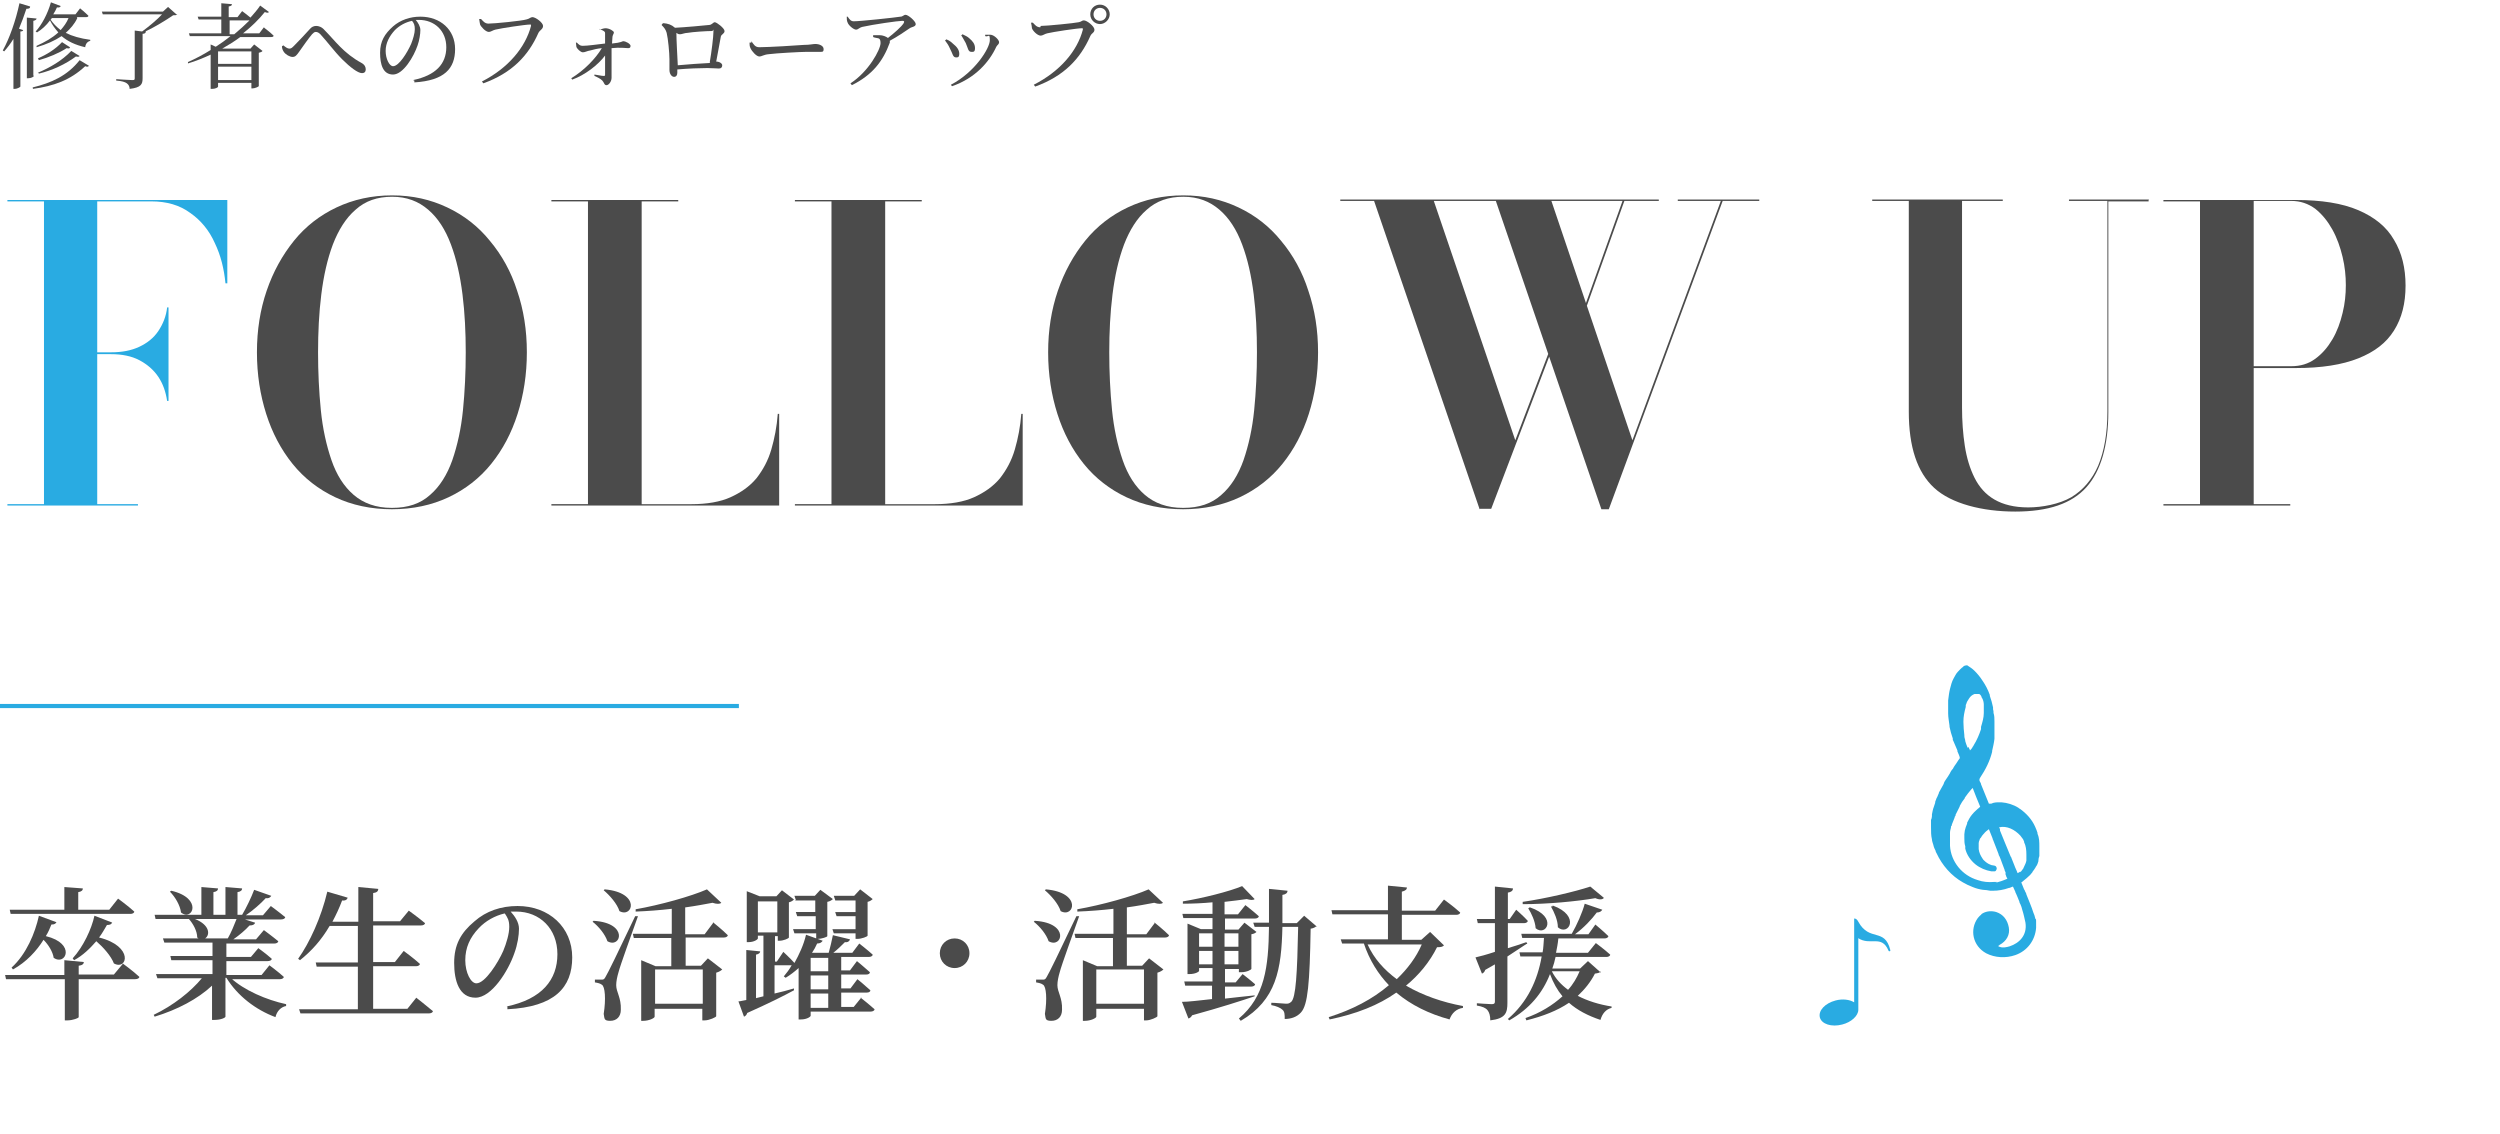 <?xml version="1.0" encoding="UTF-8"?>
<svg xmlns="http://www.w3.org/2000/svg" version="1.1" viewBox="0 0 540 245">
  <!-- Generator: Adobe Illustrator 28.7.1, SVG Export Plug-In . SVG Version: 1.2.0 Build 142)  -->
  <g>
    <g id="contents">
      <g>
        <path d="M439.6,198.5c0,0,0-.1,0-.2-.1-.4-.2-.8-.4-1.2-.4-1.3-1-2.6-1.5-3.9,0-.2-.2-.5-.3-.7,0-.1-.1-.3-.2-.4-.2-.5-.4-1-.6-1.5.2-.1.3-.2.4-.3,0,0,0,0,0,0,0,0,0,0,0,0,.5-.4,1-.8,1.5-1.3.2-.2.3-.4.5-.6,0,0,0-.1.1-.2.1-.1.2-.3.3-.4,0,0,.1-.2.2-.3.1-.2.2-.4.3-.5.2-.3.3-.7.4-1,0,0,0-.1,0-.2,0-.3.1-.6.2-.9,0,0,0-.1,0-.2,0-.2,0-.3,0-.5,0-.4,0-.7,0-1.1,0,0,0-.1,0-.2,0-1,0-1.9-.4-2.8,0,0,0-.1,0-.2-.1-.4-.3-.8-.5-1.3-.7-1.6-1.9-2.9-3.3-3.9-.1,0-.2-.1-.3-.2-1.1-.7-2.4-1.1-3.7-1.2-.1,0-.3,0-.4,0-.6,0-1.2,0-1.8.3-.1,0-.3,0-.5,0-.6-1.4-1.1-2.8-1.7-4.2,0-.2-.1-.3-.2-.5-.2-.3-.2-.6,0-.9,1.2-1.8,2.1-3.6,2.6-5.6,0,0,0-.2,0-.2.2-.9.4-1.7.5-2.6,0,0,0-.2,0-.3,0,0,0-.1,0-.2,0,0,0-.2,0-.3,0-.7,0-1.5,0-2.2,0-.2,0-.4,0-.6,0,0,0-.2,0-.2,0-.6,0-1.2-.2-1.8,0-.3,0-.5-.1-.8,0,0,0-.1,0-.2,0,0,0-.1,0-.2-.2-.9-.4-1.7-.7-2.5,0,0,0-.1,0-.2-.4-1.1-.9-2.1-1.6-3.1-.5-.8-1.1-1.5-1.7-2.1-.5-.5-1-.8-1.6-1.2-.3,0-.6.1-.8.2,0,0,0,.1,0,.1-.5.3-.8.7-1.2,1.1-.4.4-.6.9-.9,1.4-.4.7-.6,1.5-.8,2.3-.2.8-.3,1.7-.4,2.5,0,.8,0,1.7,0,2.6,0,0,0,.1,0,.2,0,.9.2,1.8.3,2.7,0,0,0,.1,0,.2.2.9.4,1.7.7,2.5,0,0,0,.1,0,.2,0,.1,0,.2.1.3.3.7.6,1.4.9,2.1,0,0,0,.1,0,.2,0,0,0,0,0,0,.1.3.6,1.2.5,1.5-.4.5-.7,1.1-1.1,1.6,0,0-.1.2-.2.3,0,0,0,.1-.1.2,0,.1-.2.3-.3.4-.1.2-.3.4-.4.7-.3.5-.6,1-.9,1.4-.1.2-.3.4-.4.7,0,0,0,.2-.1.2,0,0,0,0,0,.1-.3.6-.7,1.2-1,1.8,0,0,0,0,0,.1-.1.2-.2.5-.3.7,0,.1-.1.2-.2.4-.1.3-.2.5-.3.8,0,0,0,.1,0,.2-.1.3-.2.6-.3.9-.2.5-.3,1.1-.4,1.6,0,.1,0,.3,0,.4,0,.3-.1.6-.2.8,0,.2,0,.3,0,.5h0c0,.4,0,.7,0,1.1,0,.9,0,1.8.2,2.6,0,.4.2.8.3,1.2.1.5.3.9.5,1.3,0,.2.1.3.2.5,1.2,2.6,3.2,4.9,5.7,6.3.7.4,1.3.7,2.1,1,.7.3,1.5.5,2.2.6.5,0,1,.1,1.6.2.2,0,.4,0,.6,0,1.1,0,2.3-.2,3.4-.6.3,0,.5-.2.9-.3.2.4.3.7.5,1.1,0,.2.2.4.2.5.1.2.2.5.3.7.1.3.3.7.4,1,0,.2.1.3.2.5.2.4.3.8.4,1.2.3.9.5,1.9.7,2.8.4,2.7-1.3,4.4-3.4,5.1-.7.2-1.5.4-2.2.1,0,0-.2,0-.3-.2.2,0,.3-.2.3-.2,1.5-.8,2.3-2.2,2-3.8-.3-1.6-1.2-2.8-2.7-3.3,0,0,0,0,0,0-1-.3-2-.2-2.8.2-.2.1-.4.2-.5.4-.3.2-.5.5-.7.7-1.8,2.5-1.1,6,1.8,7.6,1.9,1,4.3,1.1,6.3.4,2.6-.9,4.3-3.2,4.5-5.9,0-.5,0-.9,0-1.4,0-.2,0-.4-.1-.6M436.3,188.3c-.1.1-.3.2-.5.3,0,0,0,0,0,0-.2-.6-.5-1.1-.7-1.7-.2-.5-.4-1-.6-1.5,0-.1-.1-.3-.2-.4-.4-1-.8-1.9-1.2-2.9-.4-.9-.7-1.8-1.1-2.7,0,0,0-.2,0-.2,0-.2-.1-.3-.2-.5,1.7-.4,3.4.5,4.6,1.8.2.3.4.5.6.8,0,0,0,.1.1.2,0,0,0,.2.1.2,0,0,0,.1,0,.2.4.8.5,1.7.5,2.7,0,0,0,.2,0,.2,0,.3,0,.5,0,.8,0,.1,0,.2,0,.3-.1.5-.3.9-.5,1.3,0,0,0,.1-.1.2,0,.2-.2.3-.3.5-.1.2-.3.4-.5.5M425,161.5c-.2-.5-.4-1-.5-1.4,0-.4-.2-.7-.2-1.1,0,0,0-.2,0-.2-.1-.9-.2-1.9-.2-2.8,0,0,0-.1,0-.2,0-1,.2-2,.5-3.1,0,0,0-.2,0-.2,0-.1,0-.3.1-.4.1-.4.3-.8.6-1.2.3-.5.7-.8,1.2-1,.3,0,.6,0,.8,0,0,0,.1,0,.2,0,.2.1.4.3.5.6,0,.1.1.3.2.4.2.4.3.9.3,1.3,0,.2,0,.5,0,.7,0,.3,0,.6,0,.9,0,0,0,.1,0,.2,0,1-.3,2-.6,3,0,0,0,.1,0,.2,0,0,0,.2,0,.3-.4,1.2-.9,2.4-1.6,3.5,0,.1-.1.2-.2.3,0,0,0,.1-.1.2-.1.2-.2.3-.5.6,0-.2-.1-.3-.2-.5,0,0,0-.1,0-.2M431.4,190.5c-.2,0-.4,0-.7,0-1.2.1-2.4,0-3.5-.4-3.4-1-5.8-4-6-7.4,0-.7,0-1.3,0-2,0,0,0-.1,0-.2,0-.2,0-.4,0-.6,0-.4.1-.7.2-1.1,0-.2,0-.4.2-.5,0,0,0-.1,0-.2.2-.5.4-1,.6-1.5,0-.2.1-.3.2-.4,0,0,0-.1,0-.2.1-.2.2-.4.3-.6.2-.4.4-.8.6-1.2,0,0,0,0,0,0,0,0,0,0,0-.1.3-.6.7-1.2,1.1-1.7,0,0,0,0,0-.1.4-.6.9-1.2,1.4-1.8,0,0,.2-.2.3-.3.5,1.3,1,2.6,1.6,4,0,0,0,0,0,.1,0,0,0,0,0,0-.2.1-.3.3-.5.4-.4.4-.8.7-1.1,1.1,0,0,0,0-.1.1-.5.6-.8,1.2-1.1,1.8,0,0,0,.1,0,.2-.2.5-.4,1-.5,1.5,0,.3-.1.5-.1.8,0,.3,0,.6,0,.8,0,.6,0,1.2.2,1.8,0,0,0,.1,0,.2,0,0,0,.1,0,.2,0,0,0,0,0,.1.3,1.3,1.1,2.5,2.2,3.4,1,.8,2.2,1.3,3.4,1.5,0,0,.1,0,.2,0,.1,0,.3,0,.4,0,0,0,.1,0,.2,0,.2,0,.3-.3.4-.5,0-.3-.1-.6-.4-.7-.2,0-.3-.1-.5-.1-.1,0-.2,0-.4-.1-.6-.2-1.1-.6-1.5-1-.1-.1-.2-.2-.3-.4-.4-.6-.7-1.2-.8-2,0-.3,0-.7,0-1.1,0,0,0-.1,0-.2,0-.2.1-.5.2-.7,0-.2.2-.4.3-.5.1-.2.3-.5.5-.7,0,0,0,0,.1-.1.3-.4.7-.7,1.1-1,.3.7.5,1.3.8,2,0,0,0,.2.1.3.4,1,.8,2.1,1.2,3.1,0,.2.1.3.2.5.2.4.3.8.5,1.3.2.5.4,1.1.6,1.6,0,.2.1.3.2.5,0,0,0,.1,0,.2,0,0,0,.1,0,.2,0,0,0,.2.1.3,0,.2.2.5.3.7-.9.4-1.8.7-2.6.9" fill="#29abe2"/>
        <path d="M401.3,202.6c2.7,1.8,5.1-.8,6.6,2.7.1.3.5.2.4-.1-1.2-4.9-4.5-1.7-6.9-6.1-.4-.8-.9-.7-.9-.7h0s0,0,0,0v18.1c-1-.6-2.5-.8-4-.4-2.3.6-3.8,2.2-3.4,3.7.4,1.4,2.5,2.1,4.8,1.5,2-.5,3.5-1.9,3.5-3.2,0-.4,0-11.2,0-15.4Z" fill="#29abe2"/>
        <g>
          <g>
            <path d="M26.5,208.1s2.2,1.6,3.6,2.9c0,.3-.4.5-.9.5h-12.2v8.2c0,.2-1.3.7-2.4.7h-.6v-8.9H1.3l-.2-.9h12.8v-3.2l4.2.4c0,.4-.3.7-1.1.8v1.9h7.6l2-2.4ZM2.1,196.5h11.8v-4.9l4,.3c0,.4-.3.7-1,.8v3.8h6.7l1.9-2.4s2.2,1.6,3.5,2.8c0,.3-.4.5-.8.5H2.3l-.2-.9ZM12.2,199.2c-.2.3-.4.5-1.1.5-.3.8-.7,1.7-1.2,2.5,6.6,1.6,4.3,6.5,1.7,4.7-.2-1.3-1.1-2.8-2.2-3.9-1.5,2.4-3.7,4.8-6.6,6.4l-.3-.4c3.2-2.9,5.1-7.5,5.9-11.2l3.8,1.4ZM24.2,199.3c-.1.3-.4.5-1.1.5-.5.8-1,1.8-1.7,2.7,7.6,1.9,6.1,7.2,3.2,5.6-.6-1.6-2.3-3.5-3.8-4.8-1.3,1.5-2.9,3.1-4.8,4.1l-.3-.4c2.3-2.5,4.1-6.4,4.7-9.2l3.9,1.5Z" fill="#4b4b4b"/>
            <path d="M49.8,211.2c2.9,2.7,7.8,4.8,12,5.7v.4c-1.1.2-2,1.1-2.3,2.4-4.3-1.6-8.2-4.6-10.6-8.5h-.2v8.4c0,.2-.9.7-2.4.7h-.5v-7.4c-3.1,2.9-7.5,5.2-12.4,6.7l-.2-.4c4.2-2,8-5,10.4-7.9h-9.6l-.3-.9h12.2v-3h-8.9l-.2-.9h9.1v-2.9h-10.4l-.3-.9h7.7c0,0-.2-.1-.3-.2,0-1.4-.9-3-1.8-4h-7.2l-.2-.9h10.1v-6l3.6.3c0,.4-.3.7-1,.8v4.9h2.6v-6l3.6.3c0,.4-.3.7-1,.8v4.9h1c.9-1.5,2-3.8,2.6-5.4l3.7,1.3c-.2.3-.5.6-1.2.5-1.1,1.2-2.7,2.6-4.3,3.7h3.7l1.7-2s1.9,1.4,3.1,2.4c0,.3-.4.5-.9.5h-7.8l2.2.7c-.1.4-.5.6-1.2.6-.9,1-2.2,2.1-3.5,3h4.9l1.7-2s1.9,1.4,3.1,2.4c0,.3-.4.5-.8.5h-10.4v2.9h5.3l1.6-1.9s1.8,1.3,2.9,2.3c0,.3-.4.5-.9.5h-8.9v3h7.6l1.7-2.1s1.9,1.4,3.1,2.5c0,.3-.4.5-.8.5h-10.6ZM37,192.4c6.9,1.6,4.6,6.7,2.1,4.7-.2-1.6-1.3-3.4-2.4-4.5l.3-.2ZM42.1,198.5c3.3,1.3,3.3,3.5,2.2,4.2h4.9c.7-1.2,1.4-2.9,1.9-4.2h-8.9Z" fill="#4b4b4b"/>
            <path d="M89.9,215.5s2.2,1.7,3.6,2.9c0,.3-.4.5-.9.5h-27.7l-.3-.9h12.7v-9.2h-8.9l-.2-.9h9.1v-7.9h-6.1c-1.8,3.1-4,5.5-6.4,7.4l-.4-.3c2.5-3.5,5-9,6.3-14.5l4.4,1.3c-.1.4-.5.7-1.2.6-.6,1.6-1.3,3.1-2.1,4.6h5.6v-7.5l4.3.4c0,.5-.3.8-1.1.9v6.1h5.8l1.9-2.3s2.1,1.5,3.5,2.7c0,.3-.4.5-.9.5h-10.3v7.9h4.7l1.9-2.4s2.2,1.6,3.5,2.8c0,.3-.4.5-.8.5h-9.3v9.2h7.4l2-2.5Z" fill="#4b4b4b"/>
            <path d="M109.4,217.4c7.7-1.6,11-5.8,11-11.3s-3.8-9.2-8.9-9.2-.8,0-1.2,0c.9,1,1.8,2.3,1.8,3.7s-.3,3.4-1,5.3c-1.3,3.8-4.9,9.6-8.4,9.6s-4.6-3.6-4.6-7.5,1.4-6.5,4.4-9c2.5-2.2,5.7-3.3,9.3-3.3,6.8,0,11.8,4.6,11.8,11.1s-3.8,10.7-14,11.2v-.7ZM109,197.3c-2.1.5-4.1,1.6-5.6,3.2-1.9,2-2.9,4.2-2.9,6.9s1.2,5,2.4,5c1.9,0,4.7-4.5,5.8-7,.7-1.7,1.3-3.7,1.3-5.2s-.4-2-.9-2.8Z" fill="#4b4b4b"/>
            <path d="M128.3,198.9c7.6.5,5.8,6.1,2.9,4.4-.5-1.5-1.9-3.2-3.2-4.2l.2-.2ZM137.8,197.9c-1.3,3.7-3.8,10.5-4.2,12.1-.3,1-.5,2-.5,2.8,0,1.5,1.1,2.7,1,5.3,0,1.5-.9,2.4-2.3,2.4s-1.2-.5-1.4-1.5c.5-3.2.3-5.9-.4-6.3-.4-.3-.9-.4-1.5-.5v-.6h1.4c.4,0,.6,0,.9-.6q.7-1.1,6.4-13.1h.5ZM130.6,192.1c7.9.7,6.1,6.3,3.2,4.7-.5-1.6-2.1-3.4-3.4-4.5l.2-.2ZM154,199.2s2,1.6,3.2,2.8c0,.3-.4.5-.8.5h-8.3v6.1h3.3l1.5-1.6,3.1,2.4c-.2.2-.6.5-1.3.7v9.4c0,.2-1.5.9-2.5.9h-.5v-2.5h-10.3v1.7c0,.3-1.2.9-2.5.9h-.4v-13.1l3.1,1.3h3.4v-6.1h-8.1l-.2-.9h8.4v-5.4c-2.6.3-5.2.5-7.8.6v-.5c5.2-.9,12-2.8,15.4-4.3l3.1,2.9c-.3.3-1,.3-1.9,0-1.6.3-3.7.7-5.9,1v5.8h4.2l1.8-2.4ZM141.5,209.4v7.4h10.3v-7.4h-10.3Z" fill="#4b4b4b"/>
            <path d="M185.9,215.5s1.9,1.5,3,2.5c0,.3-.4.5-.8.5h-13v.9c0,.2-.8.8-2.1.8h-.5v-11.1c-.9.8-1.8,1.5-2.8,2.1l-.4-.3c.6-.7,1.2-1.5,1.7-2.4-.1,0-.2,0-.4,0h-3.3v6.1c1.4-.3,2.8-.7,4.2-1.1v.4c-2.2,1.2-5.6,2.9-10.1,4.9-.1.4-.4.7-.7.8l-1.2-3.3c.4,0,1-.2,1.7-.3v-10.8l3,.3c0,.3-.3.6-.9.7v9.4l1.6-.4v-13.1h-1.2v.6c0,.2-.8.8-2,.8h-.4v-11l2.8,1.1h3.6l1.2-1.3,2.6,2c-.2.2-.6.5-1.1.6v7.6c0,.2-1.2.7-2,.7h-.4v-1h-.6v5.5h.4l1.4-2.1s1.5,1.4,2.4,2.4c1-1.8,2-3.9,2.5-6.1l3.6,1.3c-.2.3-.5.6-1.2.6-.3.7-.7,1.4-1.1,2h.2c0,0,3.4,0,3.4,0,.3-1.1.7-2.7.9-3.8l3.7.9c-.1.4-.5.7-1.1.6-.7.7-1.6,1.6-2.5,2.3h4.1l1.5-2s1.8,1.4,2.9,2.4c0,.3-.4.5-.8.5h-6v2.9h1.9l1.5-2s1.7,1.4,2.8,2.4c0,.3-.3.5-.8.5h-5.4v3h2l1.5-2s1.7,1.4,2.8,2.4c0,.3-.3.5-.8.5h-5.5v3.1h2.7l1.7-2.1ZM167.9,201.4v-6.7h-4.2v6.7h4.2ZM171.9,194.4l-.3-.9h4.4l1.2-1.3,2.7,2c-.2.2-.6.5-1.2.6v7.4c0,.2-1.3.6-2,.6h-.4v-1.2h-4.7l-.3-.9h4.9v-2.8h-4l-.3-.9h4.2v-2.5h-4.4ZM175.1,206.9v2.9h3.8v-2.9h-3.8ZM178.9,210.7h-3.8v3h3.8v-3ZM175.1,217.7h3.8v-3.1h-3.8v3.1ZM180.4,194.4l-.3-.9h4.4l1.3-1.4,2.7,2.1c-.2.2-.6.5-1.1.6v7.3c0,.2-1.3.7-2.2.7h-.4v-1.2h-4.7l-.3-.9h5v-2.8h-4.1l-.3-.9h4.4v-2.5h-4.4Z" fill="#4b4b4b"/>
            <path d="M206.2,209.1c-1.8,0-3.2-1.4-3.2-3.2s1.4-3.2,3.2-3.2,3.2,1.4,3.2,3.2-1.4,3.2-3.2,3.2Z" fill="#4b4b4b"/>
            <path d="M223.6,198.9c7.6.5,5.8,6.1,2.9,4.4-.5-1.5-1.9-3.2-3.2-4.2l.2-.2ZM233.1,197.9c-1.3,3.7-3.8,10.5-4.2,12.1-.3,1-.5,2-.5,2.8,0,1.5,1.1,2.7,1,5.3,0,1.5-.9,2.4-2.3,2.4s-1.2-.5-1.4-1.5c.5-3.2.3-5.9-.4-6.3-.4-.3-.9-.4-1.5-.5v-.6h1.4c.4,0,.6,0,.9-.6q.7-1.1,6.4-13.1h.5ZM225.9,192.1c7.9.7,6.1,6.3,3.2,4.7-.5-1.6-2.1-3.4-3.4-4.5l.2-.2ZM249.3,199.2s2,1.6,3.2,2.8c0,.3-.4.5-.8.5h-8.3v6.1h3.3l1.5-1.6,3.1,2.4c-.2.2-.6.5-1.3.7v9.4c0,.2-1.5.9-2.4.9h-.5v-2.5h-10.3v1.7c0,.3-1.2.9-2.5.9h-.4v-13.1l3.1,1.3h3.4v-6.1h-8.1l-.2-.9h8.4v-5.4c-2.6.3-5.2.5-7.8.6v-.5c5.2-.9,12-2.8,15.4-4.3l3.1,2.9c-.3.3-1,.3-1.9,0-1.6.3-3.7.7-5.9,1v5.8h4.2l1.8-2.4ZM236.8,209.4v7.4h10.3v-7.4h-10.3Z" fill="#4b4b4b"/>
            <path d="M271,215.2c-3,1-7.3,2.4-13.5,4.1-.2.4-.5.6-.8.7l-1.4-3.6c1.4,0,3.7-.3,6.5-.6v-2.9h-5.8l-.2-.9h6.1v-2.9h-2.9v.6c0,.2-.8.7-2.1.7h-.4v-10.9l2.9,1.2h2.5v-2.4h-6.3l-.2-.9h6.5v-2.5c-2.1.2-4.3.3-6.4.3v-.5c4.3-.7,9.9-2.1,12.8-3.3l2.7,2.8c-.3.3-1,.2-1.7,0-1.4.2-3,.4-4.8.6v2.7h2.9l1.6-2s1.8,1.4,2.9,2.4c0,.3-.4.5-.8.5h-6.5v2.4h2.9l1.3-1.5,2.6,2c-.2.2-.5.4-1.1.5v7.5c0,.1-.9.7-2.2.7h-.5v-.7h-3v2.9h2.3l1.5-1.8s1.7,1.3,2.7,2.2c0,.3-.4.5-.8.5h-5.7v2.6c2-.2,4.2-.5,6.4-.7v.5ZM259,201.6v2.9h2.9v-2.9h-2.9ZM261.9,208.3v-2.9h-2.9v2.9h2.9ZM264.5,201.6v2.9h3v-2.9h-3ZM267.5,208.3v-2.9h-3v2.9h3ZM284.4,200c-.2.2-.6.5-1.3.6-.2,11.8-.6,16.5-2.1,18.1-.9,1-2.2,1.4-3.5,1.4,0-.9,0-1.6-.5-2-.4-.4-1.3-.8-2.4-1v-.5c1,0,2.6.2,3.2.2s.7-.1,1.1-.4c1-.9,1.3-6,1.5-16.2h-3.4c-.2,9.2-1.3,15.8-9,20.3l-.4-.5c5.6-4.7,6.4-11.1,6.5-19.8h-3.1l-.3-.9h3.4c0-2.3,0-4.7,0-7.3l4,.4c0,.5-.4.8-1.1.9,0,2.1,0,4.2,0,6.1h3.1l1.6-1.6,2.8,2.4Z" fill="#4b4b4b"/>
            <path d="M311.9,204.2c-.3.3-.6.4-1.5.4-1.6,3.2-3.9,6-6.7,8.3,3.6,2.1,7.9,3.6,12.3,4.4v.4c-1.4.2-2.4,1.1-2.9,2.5-4.4-1.2-8.3-3.1-11.5-5.8-3.8,2.7-8.6,4.6-14.4,5.8l-.2-.5c5.1-1.6,9.5-3.9,13-6.9-2.3-2.4-4.2-5.4-5.4-9h-4.7l-.3-.9h10.2v-5.4h-12l-.2-.9h12.2v-5.3l4.1.4c0,.4-.3.7-1.1.9v4.1h7.2l1.9-2.4s2.2,1.6,3.5,2.8c0,.3-.4.5-.8.5h-11.8v5.4h4.2l1.9-1.7,2.9,2.8ZM295.4,204c1.4,3.1,3.6,5.5,6.3,7.5,2.3-2.2,4.2-4.7,5.4-7.5h-11.7Z" fill="#4b4b4b"/>
            <path d="M329.7,203.9c-1.1.7-2.4,1.6-4.1,2.7v10c0,2.2-.4,3.4-3.7,3.8,0-1-.2-1.7-.6-2.2-.4-.5-1.1-.8-2.3-1v-.5s2.6.2,3.2.2.7-.2.7-.6v-8c-.7.4-1.4.8-2.1,1.2-.1.4-.4.7-.7.8l-1.4-3.5c.9-.2,2.4-.6,4.2-1.2v-6.2h-3.7l-.2-.9h3.9v-7l3.9.4c0,.5-.4.8-1.1.9v5.7h.4l1.4-2s1.6,1.4,2.5,2.4c0,.3-.4.5-.8.5h-3.5v5.4c1.3-.4,2.6-.8,4-1.3l.2.4ZM345.8,209.8c-.2.3-.6.4-1.3.5-.9,1.8-2.2,3.4-3.7,4.8,2.1,1.1,4.7,1.9,7.3,2.3v.3c-1.2.3-2,1.2-2.4,2.6-2.7-.9-5-2.1-6.8-3.7-2.5,1.7-5.6,2.9-9.2,3.8l-.2-.5c3.2-1.1,5.9-2.8,8-4.7-1.1-1.3-2-2.9-2.7-4.8-1.6,4.1-4.4,7.5-8.8,10l-.3-.3c4.2-3.6,6.4-8.3,7.3-13.5h-4.6l-.2-.9h5c.2-1,.2-2,.3-3.1h-4.7l-.2-.9h10.9c1.1-1.9,2.3-4.6,2.8-6.5l3.8,1.3c-.2.3-.5.6-1.2.6-1.1,1.5-2.8,3.3-4.7,4.7h2.9l1.5-2.1s1.8,1.5,2.8,2.5c0,.3-.4.5-.8.5h-10c-.1,1.1-.3,2.1-.5,3.1h6.9l1.7-2.1s1.9,1.4,3.1,2.5c0,.3-.4.5-.8.5h-11c-.2.9-.4,1.7-.7,2.5h6l1.7-1.6,2.8,2.5ZM346.4,194c-.3.3-.9.4-1.8,0-4,.7-10.4,1.3-15.7,1.3v-.5c4.9-.7,11.3-2.2,14.6-3.3l2.9,2.4ZM330.5,196c6.1,2.1,3.4,6.4,1.2,4.5-.1-1.5-.9-3.2-1.6-4.3l.3-.2ZM335.4,195.6c6.1,2.2,3.4,6.7,1.1,4.7,0-1.5-.8-3.3-1.5-4.5h.3ZM335.2,209.8c.8,1.6,2,2.9,3.5,4,1.1-1.2,1.9-2.6,2.5-4h-6Z" fill="#4b4b4b"/>
          </g>
          <g>
            <path d="M6.5,1.5c0,.3-.3.4-.8.4-.5,1.5-1,2.9-1.6,4.3l.9.3c0,.2-.3.3-.6.3v11.9c0,.1-.7.5-1.2.5h-.3v-10.8c-.6,1-1.3,1.9-2,2.7l-.3-.2c1.4-2.5,2.8-6.4,3.6-10.2l2.3.7ZM7.3,16.4c0,.2-.6.5-1.2.5h-.3V3.8l2.1.2c0,.2-.2.4-.7.5v11.8ZM7,18.9c4.1-1,7.5-2.5,10.2-5.9l2,1.2c-.1.2-.3.3-.8.1-3.2,3-6.8,4.3-11.3,4.9v-.4ZM16.7,3.9c-.6,1.3-1.5,2.3-2.5,3.2,1.4.7,3.1,1.2,5.3,1.5v.2c-.6.2-1,.6-1.1,1.4-2.2-.5-3.8-1.3-5.1-2.4-1.5,1-3.3,1.8-5.4,2.4v-.3c1.8-.8,3.4-1.7,4.7-2.9-.7-.8-1.3-1.6-1.8-2.6-.8,1.1-1.8,2-2.8,2.6l-.3-.2c1.3-1.4,2.6-3.8,3.3-6.3l2.1.8c0,.2-.3.4-.8.3-.2.5-.5,1-.8,1.5h4.8l1-1.3s1.1.9,1.8,1.6c0,.2-.2.3-.5.3h-2ZM15.1,10.3c-.1.2-.3.2-.7.1-1.7,1.1-3.9,2-6,2.6l-.2-.4c1.9-.8,3.8-2,5.2-3.5l1.7,1.1ZM8.2,15.7c2.6-1.1,5.2-2.6,7.2-4.7l1.8,1.1c-.2.2-.3.2-.8.1-2.3,1.7-5.1,3-8,3.7l-.2-.3ZM10.9,4.2c.6.9,1.3,1.6,2.2,2.3.7-.8,1.3-1.6,1.7-2.6h-3.6l-.2.3Z" fill="#4b4b4b"/>
            <path d="M38.3,3.1c-.2.2-.4.2-.9.2-1.6,1.1-3.9,2.5-6,3.5h.1c0,.3-.2.5-.7.5v9.6c0,1.3-.3,2-2.8,2.3,0-.5-.2-.9-.6-1.2-.4-.3-1.1-.5-2.3-.6v-.3s3,.2,3.5.2.5-.1.5-.5V6.6l1.6.2c1.5-1.1,3.3-2.6,4.3-3.7h-12.8l-.2-.6h13.2l1.1-1,1.8,1.6Z" fill="#4b4b4b"/>
            <path d="M57.2,6.1s1.2.9,1.9,1.6c0,.2-.2.3-.5.3h-6.7c-1.2.9-2.5,1.7-3.9,2.5h6.1l.8-.9,1.8,1.4c-.1.2-.4.3-.8.4v7.2c0,.1-.8.5-1.4.5h-.2v-1.2h-7.2v.8c0,.2-.6.5-1.3.5h-.3v-7.4c-1.5.7-3.2,1.4-4.9,1.9v-.3c1.6-.7,3.3-1.6,4.9-2.6v-1.2l1.1.5c1.1-.7,2.2-1.5,3.2-2.3h-8.8l-.2-.6h7v-3h-4.9l-.2-.6h5.1V.7l2.3.2c0,.3-.2.4-.7.5v2.3h1.9l1-1.3s1.1.8,1.8,1.4c.8-.9,1.5-1.7,2.1-2.6l1.9,1.4c-.2.2-.4.2-.9,0-1.2,1.5-2.8,3.1-4.7,4.6h3.5l1-1.3ZM47.1,11.1v2.7h7.2v-2.7h-7.2ZM54.3,17.3v-2.9h-7.2v2.9h7.2ZM50.6,7.4c1.2-1,2.3-2,3.3-3h-4.3v3h1Z" fill="#4b4b4b"/>
            <path d="M60.9,10l.3-.2c.5.4.9.7,1.3.7s.6-.2,1-.6c.9-.9,2.7-2.8,3.4-3.6.4-.5.9-.7,1.4-.7s1.2.2,1.8.9c2.2,2.2,4.1,5,8,7.1.7.4.9.9.9,1.4s-.3.8-.8.8c-.9,0-2.6-1.3-4.3-3-1.7-1.7-3.3-3.9-4.7-5.4-.4-.4-.7-.5-1-.5s-.5.2-.8.5c-.7.8-2.1,2.8-2.8,3.8-.5.7-.8,1.1-1.4,1.1s-1.5-.5-1.9-1.1c-.2-.3-.4-.7-.4-1.2Z" fill="#4b4b4b"/>
            <path d="M89.2,17.3c4.9-1,7.2-3.5,7.2-7.1s-2.6-5.9-5.9-5.9-.5,0-.7,0c.5.6,1,1.4,1,2.2s-.2,2.2-.6,3.3c-.8,2.4-3.1,6.3-5.3,6.3s-2.8-2.2-2.8-4.7,1-4.1,2.8-5.7c1.6-1.4,3.7-2.1,5.9-2.1,4.3,0,7.5,2.8,7.5,7s-2.3,6.8-8.8,7.2v-.4ZM89,4.5c-1.4.3-2.7,1-3.7,2-1.2,1.3-2,2.8-2,4.5s.8,3.3,1.6,3.3c1.3,0,3.1-3,3.9-4.8.4-1,.8-2.3.8-3.2s-.2-1.3-.6-1.8Z" fill="#4b4b4b"/>
            <path d="M105.5,5.1c1.3,0,7.3-.6,8.2-.9.6-.1.9-.5,1.3-.5.7,0,2.3,1.2,2.3,1.9s-.7.9-1,1.5c-2.2,5-5.8,8.7-11.9,10.9l-.3-.4c5.7-2.9,9.4-7.4,10.6-12,0-.3,0-.3-.2-.3-1,0-6.3.8-7.5,1.1-.5.1-1,.5-1.4.5-.7,0-1.7-1.1-1.9-1.6-.1-.3-.1-.7-.2-1.2h.4c.4.4.8,1,1.6,1Z" fill="#4b4b4b"/>
            <path d="M129.6,6.4c.3-.1.8-.3,1.2-.3.8,0,1.8.6,1.8.9s-.2.4-.3.9c0,.4-.1,1-.1,1.5,2.1-.2,2.2-.5,2.4-.5.6,0,1.6.6,1.6,1s-.2.5-.5.5c-.7,0-1.7-.2-3.6,0,0,1.3,0,3.5,0,4.6,0,.7,0,1.3,0,1.8,0,.8-.6,1.6-1.1,1.6s-.5-.6-.9-1c-.4-.4-1-.7-1.7-1v-.3c.8.1,1.5.3,2,.3.2,0,.3,0,.3-.3,0-.5,0-2.3,0-4.1-1.5,2-4.3,4.2-7.1,5.2l-.2-.3c2.8-1.7,5.3-4.3,6.6-6.5-1,.1-1.8.3-2.5.5-.7.1-1.1.4-1.6.4s-1.3-.8-1.4-1.2c0-.3-.1-.6-.1-.9h.2c.4.4.7.7,1.2.7,1.1,0,3.2-.3,4.9-.5,0-.7,0-1.5,0-2.1,0-.3,0-.4-.3-.6-.3-.2-.6-.3-.9-.3v-.2Z" fill="#4b4b4b"/>
            <path d="M143.3,5c1,.1,1.7.3,2.5,1,0,0,0,0,0,0,2-.1,6.5-.5,7.3-.6.7,0,.9-.6,1.3-.6s2.1,1.3,2.1,1.9-.7.7-.8,1.2c-.2,1-.6,3.4-1,5.4.7,0,1.3.4,1.3.8s-.2.7-.7.7-1.6-.1-2.5-.1c-1.6,0-4.2.1-6.5.3v.7c0,.5-.2.9-.7.9s-1-.6-1-1.5,0-1.5,0-2.3c0-1.4-.3-4.5-.6-5.7-.2-.7-.5-1.1-1.1-1.7l.2-.3ZM153.3,13.5c.4-2.3.8-5.6.8-6.6s0-.2-.3-.2c-1.2,0-4.2.2-5.3.4-.6,0-1.2.3-1.6.3s-.5-.1-.8-.3c0,1.4.2,5,.3,7,2-.2,5.1-.4,7-.5Z" fill="#4b4b4b"/>
            <path d="M162.3,8.9c.5.7.8,1.3,1.7,1.3,1.9,0,8.6-.4,9.6-.5,1.3,0,2-.2,2.5-.2.9,0,1.8.4,1.8,1.1s-.3.6-1,.6-1.4,0-2.7,0-6.6.3-8.1.5c-1.2.1-1.5.5-2.1.5s-1.6-1.1-1.9-1.8c-.2-.4-.2-.8-.2-1.2h.4Z" fill="#4b4b4b"/>
            <path d="M183.1,3.6c.4.6.7,1,1.3,1,1.4,0,8.9-.8,10.1-1,.5,0,.7-.4,1.1-.4.6,0,2.2,1.4,2.2,2s-.9.6-1.3.9c-.9.6-2.6,1.8-4.3,2.7,0,.1,0,.2,0,.4-1.5,4.1-3.8,7-8.2,9.2l-.3-.4c3.9-2.5,6.5-7.3,6.5-8.7s-.7-.9-1.6-1.3v-.4c.6,0,1,0,1.4,0,.7,0,1.4.3,1.8.6,1.4-1.1,2.9-2.4,3.4-3.2.2-.4.1-.5-.3-.5-.9,0-6.4.8-8.6,1.3-.8.2-.9.6-1.4.6s-1.6-.9-1.8-1.5c-.2-.4-.2-.8-.2-1.3h.4Z" fill="#4b4b4b"/>
            <path d="M204.2,8.7l.2-.2c.6.2,1.1.6,1.4.9.9.7,1.4,1.4,1.4,2.2s-.3.8-.7.8c-.7,0-.7-.8-1.3-1.9-.3-.7-.7-1.3-1.1-1.8ZM205.6,18.6l-.2-.3c5.2-2.7,8.4-7.9,8.4-9.6s-.3-.6-1-.9v-.3c.4,0,.7,0,1.1,0,.8,0,1.9,1.1,1.9,1.6s-.4.6-.6,1c-1.5,3.3-4.6,6.8-9.5,8.5ZM207.7,7.6l.2-.2c.6.3,1.1.5,1.5.9.7.6,1.2,1.2,1.2,2.1s-.4.8-.8.8c-.7,0-.7-.8-1.2-1.9-.3-.5-.7-1.3-1-1.7Z" fill="#4b4b4b"/>
            <path d="M224.8,5.6c1.3,0,7.3-.6,8.2-.8.6-.1.7-.4,1.1-.4.7,0,2.3,1.3,2.3,2s-.6.7-.9,1.4c-2.2,5-5.8,8.7-11.9,10.9l-.3-.4c5.7-2.9,9.4-7.3,10.6-11.9,0-.3,0-.3-.2-.3-1,0-6.3.8-7.5,1.1-.5.1-1,.5-1.4.5-.7,0-1.7-1-1.9-1.6,0-.3-.1-.7-.2-1.2h.4c.4.4.8,1,1.6,1ZM235.5,3.1c0-1.2.9-2.1,2.1-2.1s2.1,1,2.1,2.1-1,2.1-2.1,2.1-2.1-.9-2.1-2.1ZM236.2,3.1c0,.8.6,1.4,1.4,1.4s1.4-.6,1.4-1.4-.6-1.4-1.4-1.4-1.4.6-1.4,1.4Z" fill="#4b4b4b"/>
          </g>
          <line x1="0" y1="152.5" x2="159.6" y2="152.5" fill="none" stroke="#29abe2" stroke-miterlimit="10" stroke-width=".9"/>
          <g>
            <path d="M49.1,43.2v18h-.4c-.3-3.1-1-6-2.3-8.7-1.2-2.7-3-4.9-5.3-6.5-2.3-1.7-5.1-2.5-8.4-2.5h-11.7v65.4h8.8v.3H1.6v-.3h7.9V43.5H1.6v-.3h47.5ZM36.1,86.6c-.3-2-.9-3.7-1.9-5.2s-2.4-2.7-4.1-3.6-3.8-1.3-6.1-1.3h-5.7v-.4h5.7c2.4,0,4.4-.4,6.1-1.2s3.1-1.9,4.1-3.4,1.7-3.2,1.9-5.1h.3v20.2h-.3Z" fill="#29abe2"/>
            <path d="M84.7,110c-4.6,0-8.7-.9-12.3-2.6-3.6-1.7-6.7-4.1-9.2-7.2s-4.4-6.7-5.7-10.8c-1.3-4.1-2-8.5-2-13.3s.7-9.2,2.1-13.3c1.4-4.1,3.4-7.7,5.9-10.8s5.6-5.5,9.2-7.2c3.6-1.7,7.6-2.6,12-2.6s8.3.9,11.9,2.6c3.6,1.7,6.7,4.1,9.2,7.2,2.6,3.1,4.6,6.7,5.9,10.8,1.4,4.1,2.1,8.5,2.1,13.3s-.7,9.2-2,13.3c-1.3,4.1-3.2,7.7-5.7,10.8s-5.6,5.5-9.2,7.2c-3.6,1.7-7.7,2.6-12.3,2.6ZM84.7,109.7c3.4,0,6.1-.9,8.2-2.8,2.1-1.8,3.7-4.4,4.8-7.5,1.1-3.2,1.9-6.8,2.3-10.8s.6-8.2.6-12.5-.2-8.5-.7-12.5c-.5-4-1.3-7.6-2.5-10.8-1.2-3.2-2.8-5.7-4.9-7.5-2.1-1.8-4.6-2.8-7.8-2.8s-5.8.9-7.9,2.8c-2.1,1.8-3.7,4.4-4.9,7.5-1.2,3.2-2,6.8-2.5,10.8-.5,4-.7,8.2-.7,12.5s.2,8.5.6,12.5c.4,4,1.2,7.6,2.3,10.8,1.1,3.2,2.7,5.7,4.8,7.5,2.1,1.8,4.8,2.8,8.2,2.8Z" fill="#4b4b4b"/>
            <path d="M119.1,109.2v-.3h7.9V43.5h-7.9v-.3h27.4v.3h-7.9v65.4h10.8c3.3,0,6.2-.5,8.4-1.5s4.1-2.3,5.6-4.1c1.4-1.8,2.5-3.8,3.2-6.2s1.2-5,1.4-7.7h.3v19.8h-49.2Z" fill="#4b4b4b"/>
            <path d="M171.7,109.2v-.3h7.9V43.5h-7.9v-.3h27.4v.3h-7.9v65.4h10.8c3.3,0,6.2-.5,8.4-1.5s4.1-2.3,5.6-4.1c1.4-1.8,2.5-3.8,3.2-6.2s1.2-5,1.4-7.7h.3v19.8h-49.2Z" fill="#4b4b4b"/>
            <path d="M255.6,110c-4.6,0-8.7-.9-12.3-2.6-3.6-1.7-6.7-4.1-9.2-7.2s-4.4-6.7-5.7-10.8c-1.3-4.1-2-8.5-2-13.3s.7-9.2,2.1-13.3c1.4-4.1,3.4-7.7,5.9-10.8s5.6-5.5,9.2-7.2c3.6-1.7,7.6-2.6,12-2.6s8.3.9,11.9,2.6c3.6,1.7,6.7,4.1,9.2,7.2,2.6,3.1,4.6,6.7,5.9,10.8,1.4,4.1,2.1,8.5,2.1,13.3s-.7,9.2-2,13.3c-1.3,4.1-3.2,7.7-5.7,10.8s-5.6,5.5-9.2,7.2c-3.6,1.7-7.7,2.6-12.3,2.6ZM255.6,109.7c3.4,0,6.1-.9,8.2-2.8,2.1-1.8,3.7-4.4,4.8-7.5,1.1-3.2,1.9-6.8,2.3-10.8s.6-8.2.6-12.5-.2-8.5-.7-12.5c-.5-4-1.3-7.6-2.5-10.8-1.2-3.2-2.8-5.7-4.9-7.5-2.1-1.8-4.6-2.8-7.8-2.8s-5.8.9-7.9,2.8c-2.1,1.8-3.7,4.4-4.9,7.5-1.2,3.2-2,6.8-2.5,10.8-.5,4-.7,8.2-.7,12.5s.2,8.5.6,12.5c.4,4,1.2,7.6,2.3,10.8,1.1,3.2,2.7,5.7,4.8,7.5,2.1,1.8,4.8,2.8,8.2,2.8Z" fill="#4b4b4b"/>
            <path d="M319.6,110l-22.8-66.6h-7.3v-.3h68.8v.3h-23.2l17.5,51.7,19.1-51.7h-9.3v-.3h17.6v.3h-7.9l-24.6,66.6h-1.6l-22.8-66.6h-13.4l17.6,51.7,8.2-21.5.2.6-13.6,35.7h-2.4ZM342.1,67.9l-.3-.3,8.7-24.3h.4s-8.8,24.6-8.8,24.6Z" fill="#4b4b4b"/>
            <path d="M464.1,43.2v.3h-8.7v45.5c0,7.2-1.6,12.7-4.7,16.2-3.2,3.6-8.3,5.3-15.4,5.3s-13.8-1.7-17.5-5.1c-3.7-3.4-5.5-8.9-5.5-16.5v-45.5h-7.9v-.3h28.2v.3h-8.8v44.6c0,2.9.2,5.7.6,8.3.4,2.6,1.1,4.9,2.1,6.9,1,2,2.4,3.6,4.3,4.7,1.9,1.1,4.3,1.7,7.3,1.7s6.7-.7,9.3-2.2c2.5-1.5,4.5-3.8,5.8-6.8,1.3-3.1,2-7,2-11.7v-45.5h-8.3v-.3h17.3Z" fill="#4b4b4b"/>
            <path d="M495.9,43.2c5.5,0,10,.7,13.5,2.2,3.5,1.5,6.1,3.6,7.7,6.4,1.7,2.8,2.5,6.1,2.5,9.9s-.8,7-2.5,9.7-4.2,4.6-7.7,6c-3.5,1.4-8,2.1-13.5,2.1h-9.1v29.4h7.9v.3h-27.4v-.3h7.9V43.5h-7.9v-.3h28.6ZM486.8,79.1h8.1c2,0,3.7-.5,5.2-1.6,1.5-1.1,2.7-2.5,3.7-4.2,1-1.7,1.7-3.6,2.2-5.7.5-2,.7-4,.7-6s-.2-4-.7-6.1c-.5-2.1-1.2-4.1-2.2-5.9-1-1.8-2.2-3.3-3.7-4.5-1.5-1.1-3.2-1.7-5.2-1.7h-8.1v35.6Z" fill="#4b4b4b"/>
          </g>
        </g>
      </g>
    </g>
  </g>
</svg>